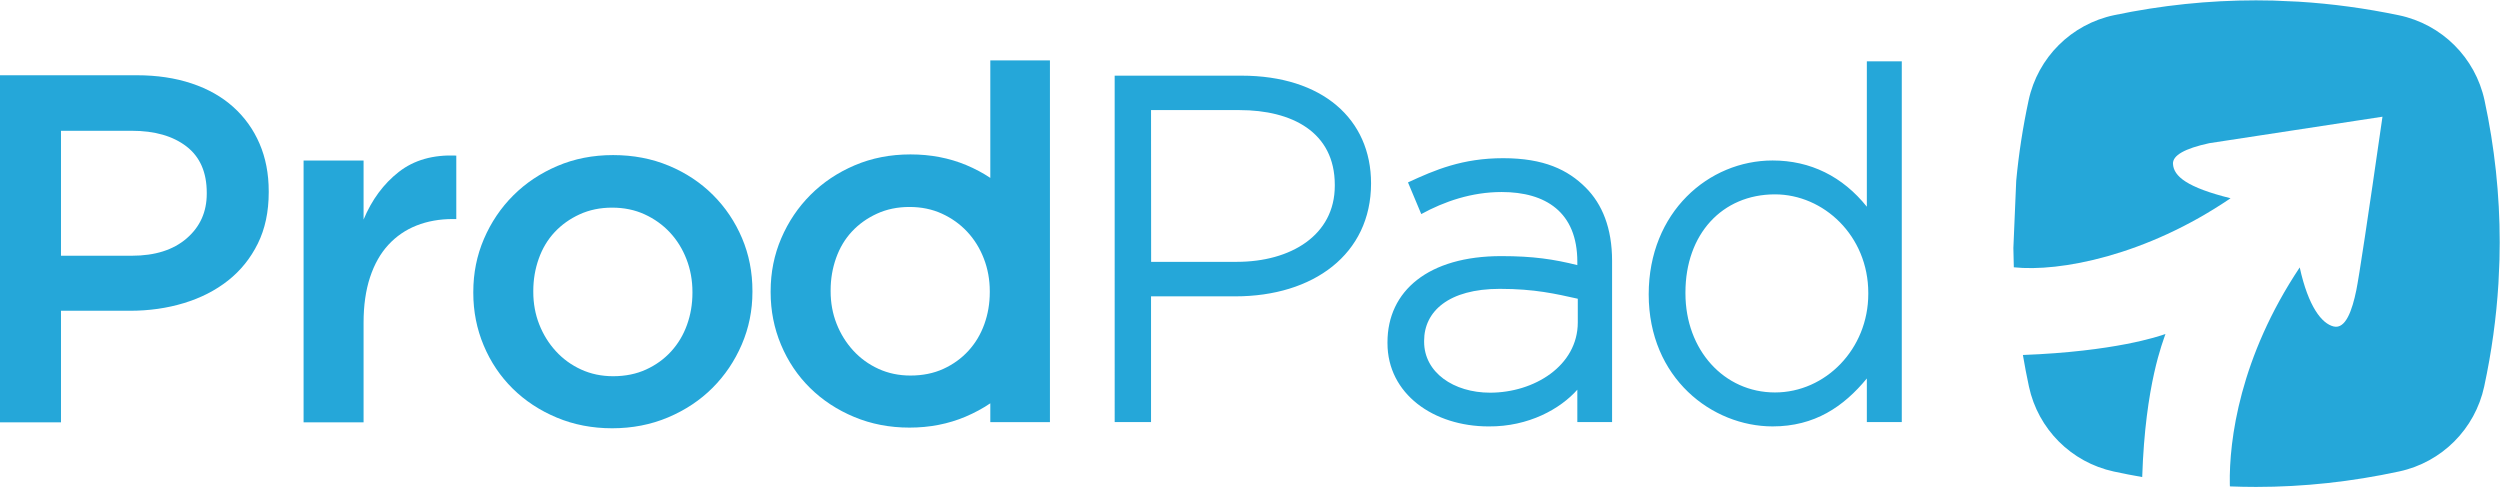 <?xml version="1.0" encoding="UTF-8" standalone="no"?>
<!DOCTYPE svg PUBLIC "-//W3C//DTD SVG 1.1//EN" "http://www.w3.org/Graphics/SVG/1.1/DTD/svg11.dtd">
<svg width="100%" height="100%" viewBox="0 0 20817 4055" version="1.1" xmlns="http://www.w3.org/2000/svg" xmlns:xlink="http://www.w3.org/1999/xlink" xml:space="preserve" style="fill-rule:evenodd;clip-rule:evenodd;stroke-linejoin:round;stroke-miterlimit:1.414;">
    <g transform="matrix(4.167,0,0,4.167,0,0)">
        <path d="M1383.69,585.331C1383.69,607.788 1380.06,629.089 1372.79,649.236C1365.53,669.381 1354.96,687.049 1341.09,702.241C1327.22,717.433 1310.54,729.487 1291.05,738.404C1271.57,747.321 1249.61,751.779 1225.17,751.779C1202.05,751.779 1180.75,747.321 1161.26,738.404C1141.78,729.487 1124.94,717.268 1110.74,701.745C1096.53,686.224 1085.47,668.39 1077.55,648.245C1069.62,628.099 1065.66,606.467 1065.66,583.35L1065.66,581.369C1065.66,558.911 1069.29,537.445 1076.55,516.969C1083.82,496.493 1094.39,478.825 1108.26,463.963C1122.13,449.102 1138.81,437.213 1158.29,428.296C1177.78,419.379 1199.41,414.92 1223.19,414.92C1246.97,414.92 1268.6,419.379 1288.08,428.296C1307.57,437.213 1324.41,449.267 1338.61,464.458C1352.81,479.65 1363.87,497.484 1371.8,517.959C1379.73,538.435 1383.69,560.232 1383.69,583.35L1383.69,585.331ZM1482.77,475.852C1468.9,443.157 1449.58,414.425 1424.81,389.656C1400.04,364.887 1370.65,345.402 1336.63,331.202C1302.61,317 1265.46,309.9 1225.17,309.9C1184.88,309.9 1147.72,317.165 1113.71,331.697C1079.69,346.228 1050.3,365.878 1025.53,390.647C1000.76,415.416 981.276,444.313 967.076,477.338C952.875,510.364 945.774,545.701 945.774,583.35L945.774,585.331C945.774,622.32 952.709,657.327 966.58,690.352C980.451,723.377 999.771,752.109 1024.54,776.548C1049.31,800.987 1078.7,820.306 1112.72,834.507C1146.73,848.708 1183.56,855.809 1223.19,855.809C1263.48,855.809 1300.8,848.543 1335.14,834.012C1369.49,819.481 1399.05,799.83 1423.82,775.062C1448.58,750.292 1468.07,721.396 1482.27,688.37C1496.47,655.345 1503.57,620.338 1503.57,583.35L1503.57,581.369C1503.57,543.719 1496.64,508.547 1482.77,475.852Z" style="fill:rgb(37,167,217);"/>
        <path d="M606.64,320.798L726.521,320.798L726.521,438.699C743.034,399.068 766.482,367.364 796.866,343.586C827.249,319.808 865.558,308.909 911.794,310.891L911.794,437.708L904.858,437.708C878.438,437.708 854.33,442.001 832.533,450.588C810.736,459.175 791.912,472.054 776.06,489.228C760.208,506.401 747.988,528.033 739.401,554.122C730.815,580.212 726.521,610.43 726.521,644.777L726.521,843.919L606.64,843.919L606.64,320.798Z" style="fill:rgb(37,167,217);"/>
        <path d="M413.147,387.179C413.147,423.507 399.772,453.23 373.021,476.348C346.271,499.465 309.778,511.024 263.542,511.024L121.863,511.024L121.863,261.353L263.542,261.353C309.117,261.353 345.445,271.756 372.526,292.561C399.607,313.368 413.147,344.246 413.147,385.198L413.147,387.179ZM518.663,287.113C506.443,258.71 488.94,234.272 466.153,213.796C443.365,193.32 415.624,177.634 382.929,166.735C350.233,155.837 313.741,150.388 273.45,150.388L0,150.388L0,843.919L121.863,843.919L121.863,620.998L259.579,620.998C297.889,620.998 333.886,615.879 367.572,605.642C401.258,595.404 430.65,580.377 455.75,560.562C480.849,540.746 500.664,516.143 515.195,486.75C529.727,457.358 536.992,423.177 536.992,384.207L536.992,382.225C536.992,347.218 530.882,315.515 518.663,287.113Z" style="fill:rgb(37,167,217);"/>
        <path d="M1819.33,750.44C1843.77,750.44 1865.73,745.982 1885.22,737.065C1904.7,728.148 1921.38,716.094 1935.25,700.902C1949.12,685.71 1959.69,668.042 1966.95,647.897C1974.22,627.75 1977.85,606.45 1977.85,583.993L1977.85,582.011C1977.85,558.893 1973.89,537.096 1965.96,516.62C1958.04,496.145 1946.97,478.311 1932.77,463.12C1918.57,447.928 1901.73,435.874 1882.24,426.957C1862.76,418.04 1841.13,413.581 1817.35,413.581C1793.57,413.581 1771.94,418.04 1752.45,426.957C1732.97,435.874 1716.29,447.763 1702.42,462.624C1688.55,477.486 1677.98,495.154 1670.72,515.63C1663.45,536.106 1659.82,557.572 1659.82,580.03L1659.82,582.011C1659.82,605.128 1663.78,626.76 1671.71,646.906C1679.63,667.051 1690.7,684.885 1704.9,700.407C1719.1,715.929 1735.94,728.148 1755.43,737.065C1774.91,745.982 1796.21,750.44 1819.33,750.44ZM1978.9,355.494C1964.05,345.596 1948.01,337.052 1930.79,329.863C1896.77,315.662 1859.62,308.561 1819.33,308.561C1779.04,308.561 1741.89,315.827 1707.87,330.358C1673.85,344.889 1644.46,364.539 1619.69,389.308C1594.92,414.077 1575.44,442.974 1561.24,475.999C1547.04,509.025 1539.94,544.362 1539.94,582.011L1539.94,583.993C1539.94,620.981 1546.87,655.988 1560.74,689.013C1574.61,722.038 1593.93,750.77 1618.7,775.209C1643.47,799.648 1672.86,818.967 1706.88,833.168C1740.89,847.37 1777.72,854.47 1817.35,854.47C1857.64,854.47 1894.96,847.204 1929.3,832.673C1947.12,825.133 1963.66,816.216 1978.9,805.92L1978.9,843.581L2098.06,843.581L2098.06,120.694L1978.9,120.694L1978.9,355.494Z" style="fill:rgb(37,167,217);"/>
        <path d="M2227.43,843.406L2227.41,151.187L2480.83,151.187C2642.37,151.187 2739.74,237.929 2739.74,366.44C2739.74,508.278 2624.05,592.19 2468.47,592.19L2300.07,592.19L2300.07,843.406L2227.43,843.406ZM2300.26,523.225L2471.48,523.225C2579.14,523.225 2667.27,470.234 2667.27,371.233L2667.27,369.329C2667.27,263.664 2581.22,220.004 2477,220.004L2300.08,220.004L2300.26,523.225ZM2974.68,852.097C2864.54,852.097 2772.56,787.034 2772.56,685.815L2772.56,683.879C2772.56,581.271 2854.47,511.776 2999.85,511.776C3063.8,511.776 3104.87,518.021 3151.93,529.775L3151.93,523.193C3151.93,423.488 3088.16,383.717 3000.82,383.717C2940.8,383.717 2886.06,402.552 2840.06,427.771L2813.55,364.506C2867.75,339.338 2922.49,316.109 3003.72,316.109C3084.95,316.109 3132.92,339.095 3168.74,374.911C3201.65,407.823 3221.38,455.745 3221.38,521.255L3221.38,843.406L3151.93,843.406L3151.93,778.723C3118.42,816.583 3055.05,852.797 2974.68,852.097ZM2977.58,784.678C3065.48,784.678 3152.85,731.119 3152.85,644.191L3152.85,596.952C3109.17,587.288 3067.07,577.208 2996.94,577.208C2894.4,577.208 2845.78,622.514 2845.78,680.975L2845.78,682.912C2845.78,744.36 2904.88,784.678 2977.58,784.678ZM3542.13,852.066C3421.53,852.066 3294.55,756.002 3294.55,588.24C3294.55,423.645 3414.59,320.693 3542.13,320.693C3617.73,320.693 3682.08,352.654 3730.46,413.071L3730.46,122.616L3800.28,122.616L3800.28,843.406L3730.46,843.406L3730.46,756.284C3683.89,812.777 3626.14,852.066 3542.13,852.066ZM3546.88,784.231C3647.79,784.231 3733.34,697.57 3733.34,587.288L3733.34,585.384C3733.34,471.096 3644.02,388.387 3546.88,388.387C3441.22,388.387 3367.97,467.984 3367.97,584.432L3367.97,586.336C3367.97,699.246 3445.03,784.231 3546.88,784.231Z" style="fill:rgb(37,167,217);"/>
        <path d="M4964.79,200.598C4946.39,115.067 4879.33,48.404 4793.69,30.514C4726.88,16.559 4660.08,7.51 4593.28,3.35L4542.27,1.123C4530.91,0.839 4519.55,0.693 4508.18,0.693C4413.42,0.693 4318.95,10.55 4224.77,30.264C4139.18,48.18 4072.17,114.814 4053.77,200.301C4042.23,253.928 4033.96,307.556 4028.95,361.185L4023.27,495.653C4023.38,508.47 4023.68,521.297 4024.16,534.132C4115.28,543.825 4288.05,511.348 4457.26,396.169C4371.09,374.679 4343.43,352.624 4342.21,327.377C4341.39,310.546 4365.55,296.797 4414.67,286.131L4760.84,233.211C4731.45,437.689 4714.02,553.285 4708.54,579.995C4700.32,620.061 4687.18,658.056 4663.38,652.405C4639.58,646.753 4612.7,612.942 4595.47,534.383C4475.86,713.726 4454.16,879.469 4455.79,967.517L4455.97,971.953C4473.43,972.65 4490.89,973 4508.35,973C4603.49,973 4698.87,962.671 4794.5,942.014C4879.49,923.654 4945.85,857.22 4964.13,772.207C4978.92,703.399 4988.41,634.592 4992.6,565.787L4993.99,534.14L4994.63,519.354C4994.94,507.583 4995.1,495.813 4995.1,484.042C4995.1,389.018 4985,294.537 4964.79,200.598ZM4327.18,667.39C4322.83,681.235 4286.63,767.298 4280.73,953.283C4261.79,950.003 4242.86,946.321 4223.92,942.222C4138.97,923.839 4072.65,857.435 4054.38,772.466C4049.85,751.406 4045.83,730.37 4042.29,709.358C4224.97,702.442 4313.96,672.218 4327.18,667.39Z" style="fill:rgb(37,167,217);"/>
    </g>
</svg>
